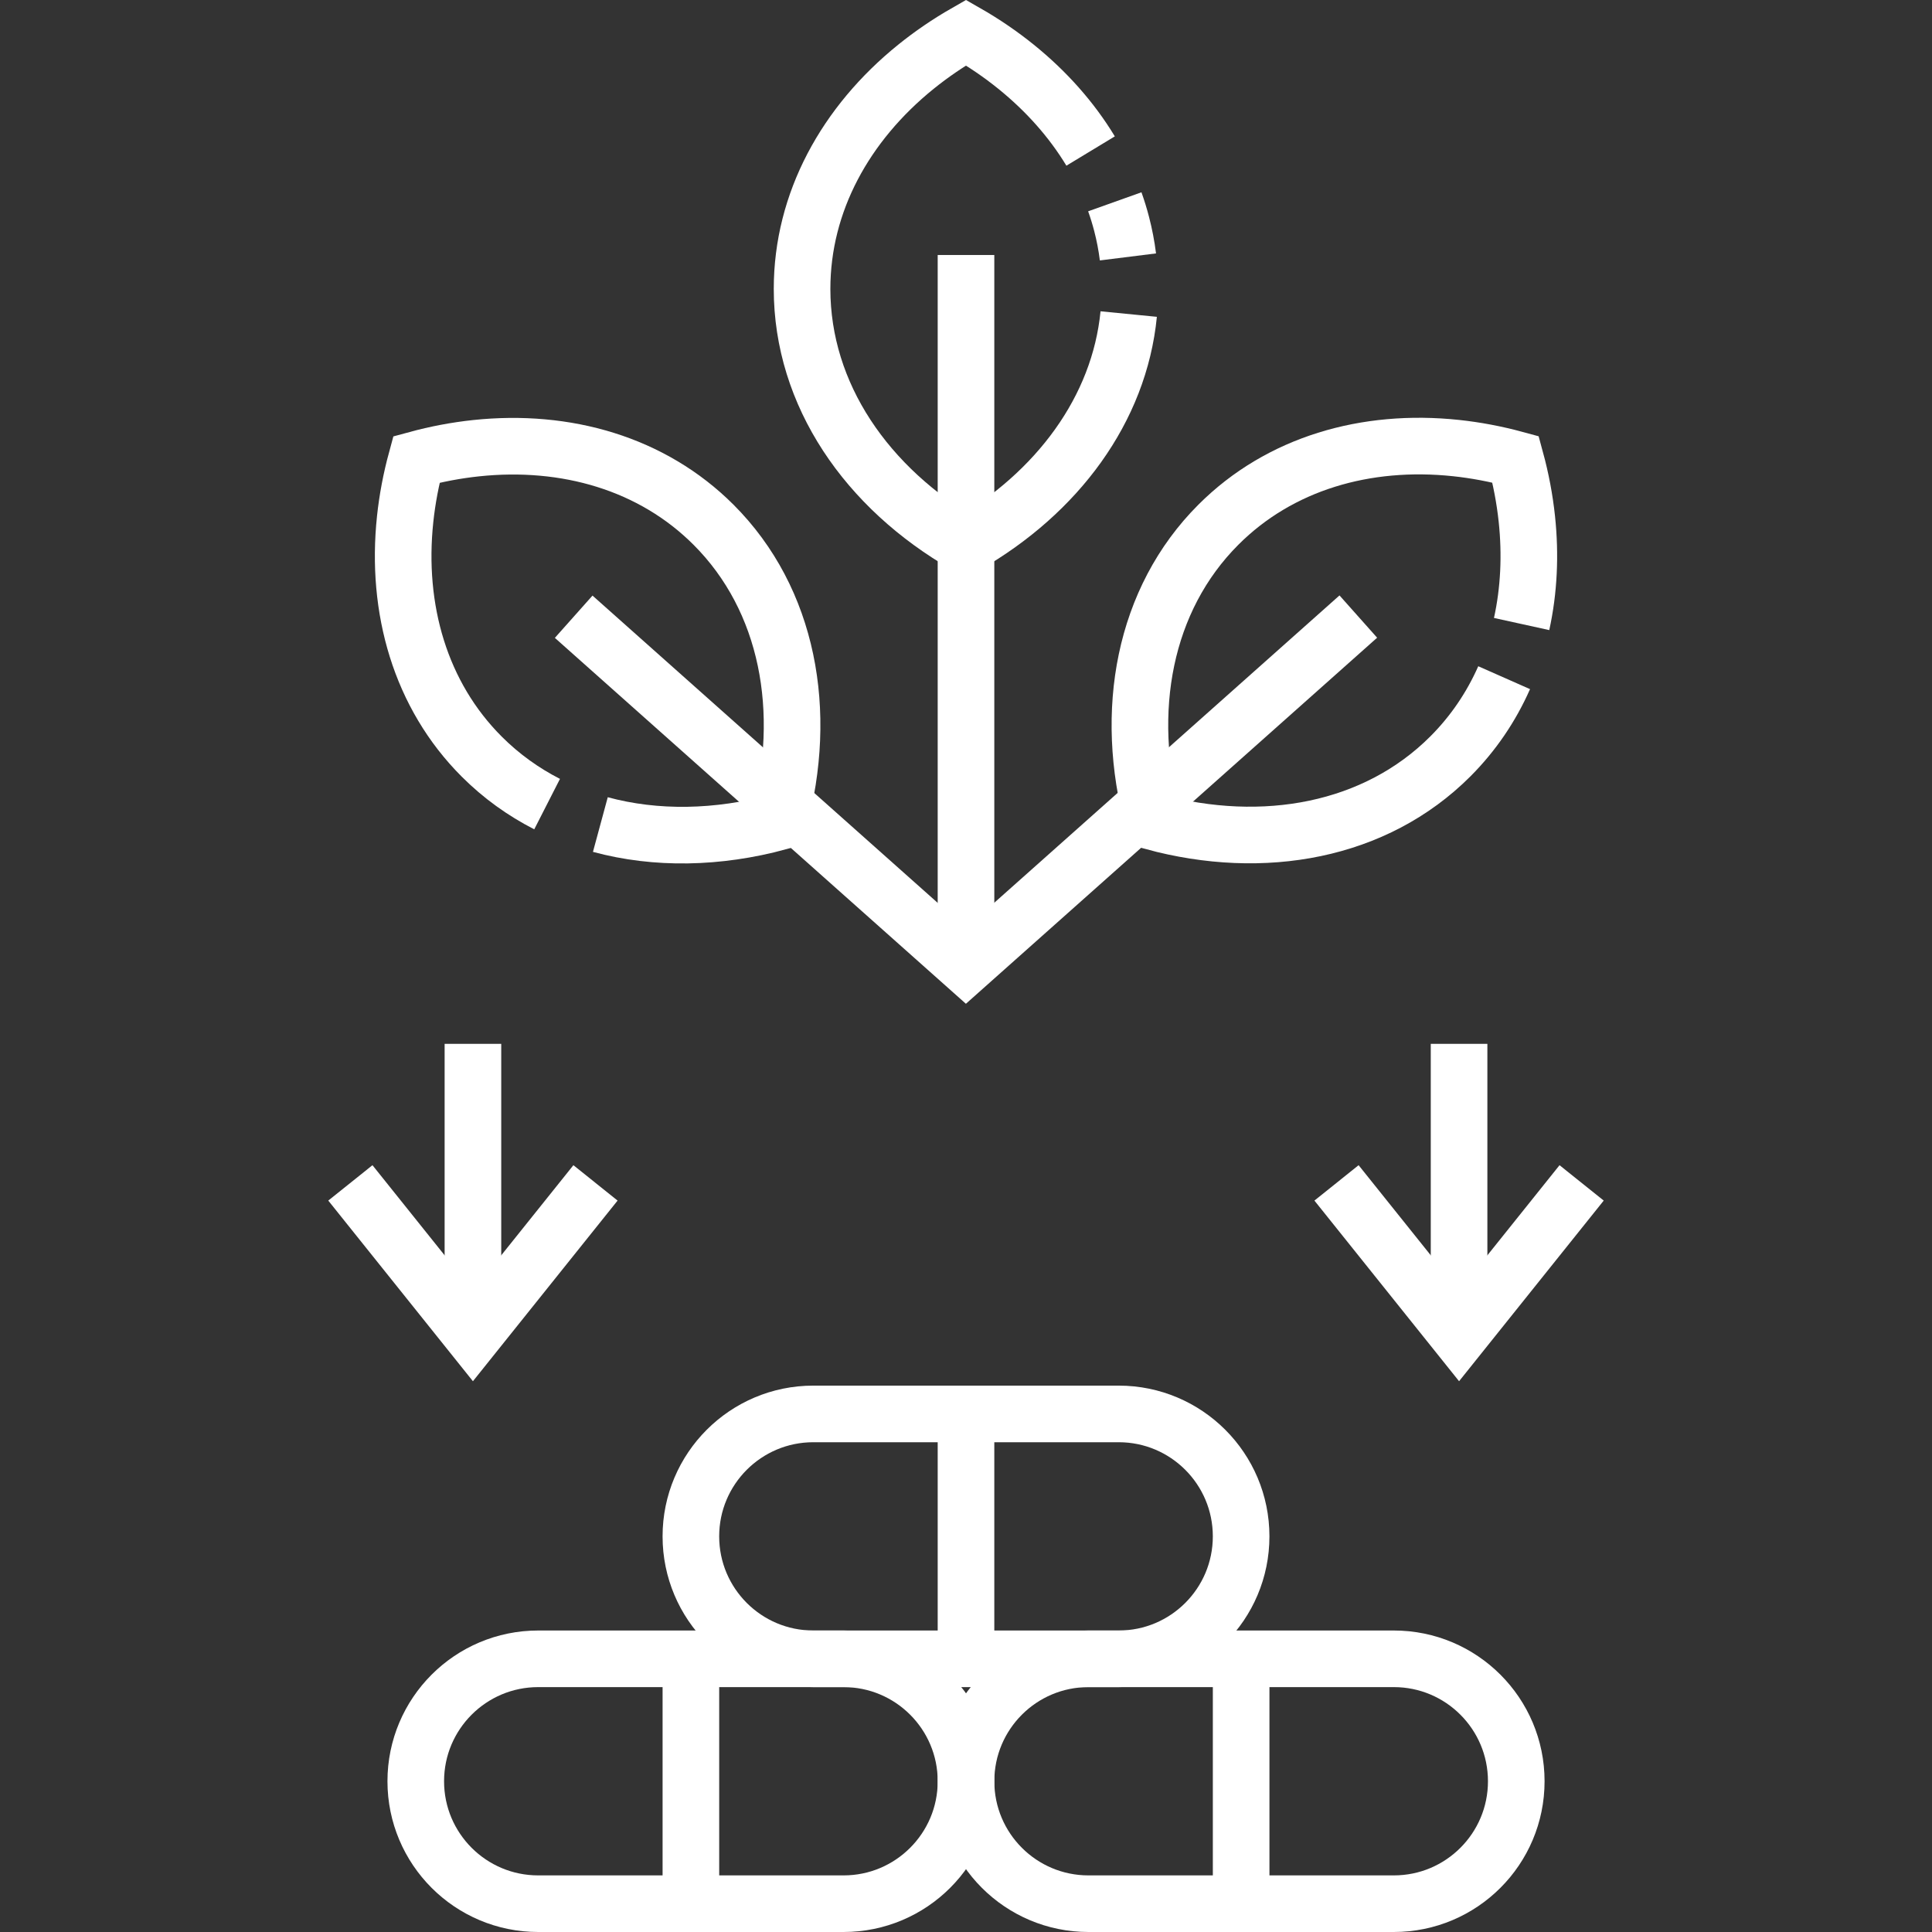 <svg xmlns="http://www.w3.org/2000/svg" xmlns:xlink="http://www.w3.org/1999/xlink" version="1.1" id="Capa_1" x="0px" y="0px" viewBox="0 0 511.938 511.938" style="enable-background:new 0 0 511.938 511.938;" xml:space="preserve" width="300" height="300" xmlns:svgjs="http://svgjs.dev/svgjs"><rect x="0" y="0" width="511.938" height="511.938" fill="#333333" stroke="none"/><g width="100%" height="100%" transform="matrix(1,0,0,1,0,0)"><g>
	<g>
		<path style="stroke-miterlimit: 10;" d="M403.197,165.353&#10;&#9;&#9;&#9;c1.951-8.883,2.399-18.286,1.385-27.845c-0.555-5.234-1.55-10.522-2.985-15.795c-5.274-1.435-10.562-2.43-15.795-2.985&#10;&#9;&#9;&#9;c-23.829-2.528-46.685,4.033-62.942,20.291c-19.821,19.821-25.226,49.489-17.306,78.738c29.248,7.921,58.916,2.515,78.737-17.306&#10;&#9;&#9;&#9;c6.124-6.124,10.872-13.183,14.276-20.879" fill="none" fill-opacity="1" stroke="#ffffff" stroke-opacity="1" data-original-stroke-color="#000000ff" stroke-width="15" data-original-stroke-width="15"/>
		<path style="stroke-miterlimit: 10;" d="M144.974,213.067&#10;&#9;&#9;&#9;c-6.323-3.227-12.159-7.414-17.326-12.581c-16.257-16.257-22.819-39.114-20.291-62.942c0.555-5.234,1.55-10.522,2.985-15.795&#10;&#9;&#9;&#9;c5.274-1.435,10.562-2.43,15.795-2.985c23.829-2.528,46.685,4.033,62.942,20.291c19.821,19.821,25.226,49.489,17.306,78.738&#10;&#9;&#9;&#9;c-16.222,4.393-32.574,4.687-47.303,0.695" fill="none" fill-opacity="1" stroke="#ffffff" stroke-opacity="1" data-original-stroke-color="#000000ff" stroke-width="15" data-original-stroke-width="15"/>
		<polyline style="stroke-miterlimit: 10;" points="359.923,163.376 255.945,255.938 &#10;&#9;&#9;&#9;152.013,163.421 &#9;&#9;" fill="none" fill-opacity="1" stroke="#ffffff" stroke-opacity="1" data-original-stroke-color="#000000ff" stroke-width="15" data-original-stroke-width="15"/>
		<path style="stroke-miterlimit: 10;" d="M288.988,40.02&#10;&#9;&#9;&#9;c-5.032-8.313-11.728-15.847-19.739-22.321c-4.094-3.308-8.536-6.344-13.28-9.058c-4.744,2.714-9.186,5.75-13.28,9.058&#10;&#9;&#9;&#9;c-18.637,15.061-30.159,35.863-30.159,58.855c0,28.031,17.156,52.832,43.439,67.913c24.179-13.874,40.635-35.975,43.113-61.249" fill="none" fill-opacity="1" stroke="#ffffff" stroke-opacity="1" data-original-stroke-color="#000000ff" stroke-width="15" data-original-stroke-width="15"/>
		<path style="stroke-miterlimit: 10;" d="M298.881,68.079&#10;&#9;&#9;&#9;c-0.368-2.945-0.926-5.845-1.664-8.691c-0.518-1.999-1.125-3.972-1.818-5.916" fill="none" fill-opacity="1" stroke="#ffffff" stroke-opacity="1" data-original-stroke-color="#000000ff" stroke-width="15" data-original-stroke-width="15"/>
		
			<line style="stroke-miterlimit: 10;" x1="255.969" y1="67.569" x2="255.969" y2="255.938" fill="none" fill-opacity="1" stroke="#ffffff" stroke-opacity="1" data-original-stroke-color="#000000ff" stroke-width="15" data-original-stroke-width="15"/>
		<g>
			<g>
				
					<line style="stroke-miterlimit: 10;" x1="125.316" y1="276.596" x2="125.316" y2="345.748" fill="none" fill-opacity="1" stroke="#ffffff" stroke-opacity="1" data-original-stroke-color="#000000ff" stroke-width="15" data-original-stroke-width="15"/>
				<polyline style="stroke-miterlimit: 10;" points="92.84,313.44 125.316,353.995 &#10;&#9;&#9;&#9;&#9;&#9;157.792,313.44 &#9;&#9;&#9;&#9;" fill="none" fill-opacity="1" stroke="#ffffff" stroke-opacity="1" data-original-stroke-color="#000000ff" stroke-width="15" data-original-stroke-width="15"/>
			</g>
			<g>
				
					<line style="stroke-miterlimit: 10;" x1="386.623" y1="276.596" x2="386.623" y2="345.748" fill="none" fill-opacity="1" stroke="#ffffff" stroke-opacity="1" data-original-stroke-color="#000000ff" stroke-width="15" data-original-stroke-width="15"/>
				<polyline style="stroke-miterlimit: 10;" points="354.147,313.44 386.623,353.995 &#10;&#9;&#9;&#9;&#9;&#9;419.098,313.44 &#9;&#9;&#9;&#9;" fill="none" fill-opacity="1" stroke="#ffffff" stroke-opacity="1" data-original-stroke-color="#000000ff" stroke-width="15" data-original-stroke-width="15"/>
			</g>
		</g>
		<path style="stroke-miterlimit: 10;" d="M223.528,504.438h-80.915&#10;&#9;&#9;&#9;c-17.919,0-32.445-14.526-32.445-32.445v0c0-17.919,14.526-32.445,32.445-32.445h80.915c17.919,0,32.445,14.526,32.445,32.445v0&#10;&#9;&#9;&#9;C255.973,489.912,241.447,504.438,223.528,504.438z" fill="none" fill-opacity="1" stroke="#ffffff" stroke-opacity="1" data-original-stroke-color="#000000ff" stroke-width="15" data-original-stroke-width="15"/>
		
			<line style="stroke-miterlimit: 10;" x1="183.071" y1="439.548" x2="183.071" y2="504.438" fill="none" fill-opacity="1" stroke="#ffffff" stroke-opacity="1" data-original-stroke-color="#000000ff" stroke-width="15" data-original-stroke-width="15"/>
		<path style="stroke-miterlimit: 10;" d="M369.333,504.438h-80.915&#10;&#9;&#9;&#9;c-17.919,0-32.445-14.526-32.445-32.445v0c0-17.919,14.526-32.445,32.445-32.445h80.915c17.919,0,32.445,14.526,32.445,32.445v0&#10;&#9;&#9;&#9;C401.778,489.912,387.252,504.438,369.333,504.438z" fill="none" fill-opacity="1" stroke="#ffffff" stroke-opacity="1" data-original-stroke-color="#000000ff" stroke-width="15" data-original-stroke-width="15"/>
		
			<line style="stroke-miterlimit: 10;" x1="328.876" y1="439.548" x2="328.876" y2="504.438" fill="none" fill-opacity="1" stroke="#ffffff" stroke-opacity="1" data-original-stroke-color="#000000ff" stroke-width="15" data-original-stroke-width="15"/>
		<path style="stroke-miterlimit: 10;" d="M296.427,439.548h-80.915&#10;&#9;&#9;&#9;c-17.919,0-32.445-14.526-32.445-32.445v0c0-17.919,14.526-32.445,32.445-32.445h80.915c17.919,0,32.445,14.526,32.445,32.445v0&#10;&#9;&#9;&#9;C328.872,425.022,314.346,439.548,296.427,439.548z" fill="none" fill-opacity="1" stroke="#ffffff" stroke-opacity="1" data-original-stroke-color="#000000ff" stroke-width="15" data-original-stroke-width="15"/>
		
			<line style="stroke-miterlimit: 10;" x1="255.969" y1="374.657" x2="255.969" y2="439.548" fill="none" fill-opacity="1" stroke="#ffffff" stroke-opacity="1" data-original-stroke-color="#000000ff" stroke-width="15" data-original-stroke-width="15"/>
	</g>
</g></g></svg>